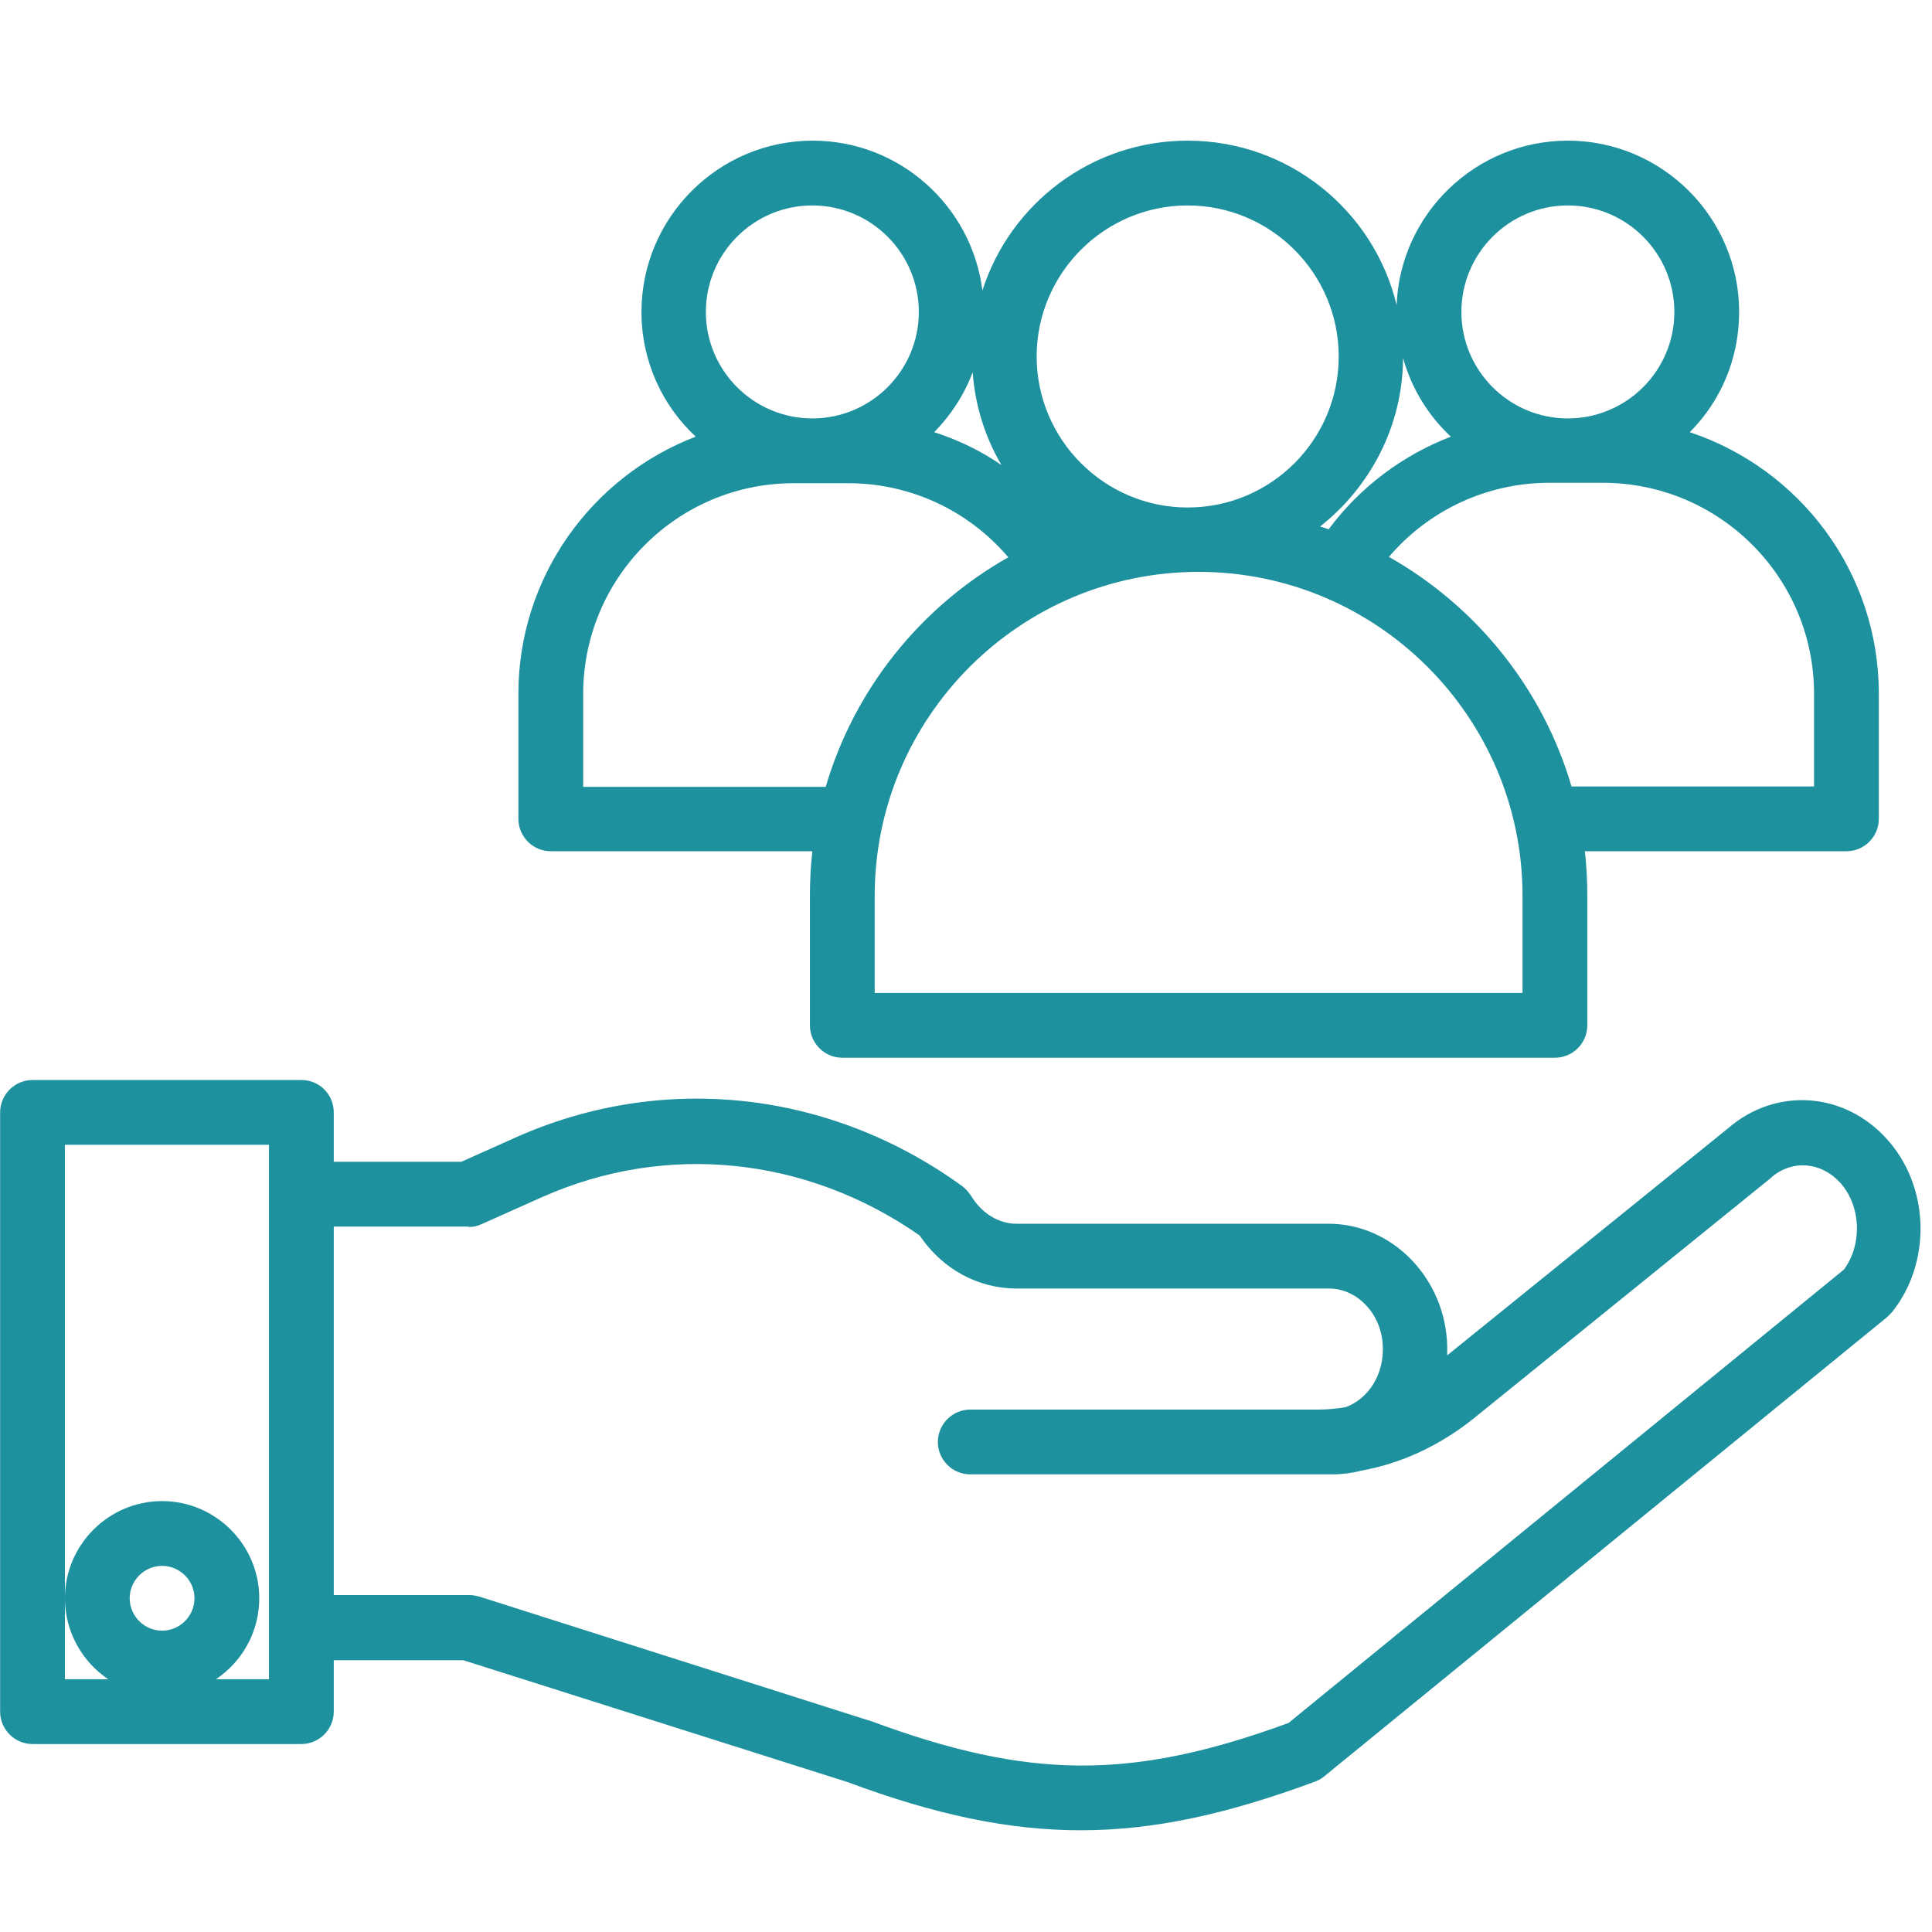 <svg version="1.0" preserveAspectRatio="xMidYMid meet" height="1024" viewBox="0 0 768 768" zoomAndPan="magnify" width="1024" xmlns:xlink="http://www.w3.org/1999/xlink" xmlns="http://www.w3.org/2000/svg"><defs><clipPath id="388b59d1f8"><path clip-rule="nonzero" d="M 206 55.914 L 747 55.914 L 747 421 L 206 421 Z M 206 55.914"></path></clipPath><clipPath id="e09e4dbe65"><path clip-rule="nonzero" d="M 0 429 L 764 429 L 764 727.914 L 0 727.914 Z M 0 429"></path></clipPath></defs><rect fill-opacity="1" height="921.6" y="-76.8" fill="#ffffff" width="921.6" x="-76.8"></rect><rect fill-opacity="1" height="921.6" y="-76.8" fill="#ffffff" width="921.6" x="-76.8"></rect><g clip-path="url(#388b59d1f8)"><path fill-rule="nonzero" fill-opacity="1" d="M 206.07 275.773 L 206.07 325.508 C 206.07 332.59 211.863 338.383 218.945 338.383 L 322.918 338.383 C 322.273 344.176 321.953 350.133 321.953 356.09 L 321.953 407.594 C 321.953 414.676 327.746 420.469 334.828 420.469 L 618.102 420.469 C 625.184 420.469 630.98 414.676 630.98 407.594 L 630.98 356.09 C 630.98 350.133 630.656 344.176 630.012 338.383 L 733.988 338.383 C 741.07 338.383 746.863 332.59 746.863 325.508 L 746.863 275.773 C 746.863 227.328 715.316 186.285 671.699 171.801 C 683.934 159.566 691.336 142.668 691.336 123.996 C 691.336 86.496 660.754 55.914 623.254 55.914 C 586.559 55.914 556.621 85.047 555.172 121.262 C 546.156 83.758 512.359 55.914 472.121 55.914 C 433.977 55.914 401.625 80.863 390.52 115.465 C 386.332 81.988 357.684 55.914 323.078 55.914 C 285.578 55.914 254.996 86.496 254.996 123.996 C 254.996 143.473 263.207 161.176 276.566 173.57 C 235.363 189.344 206.07 229.258 206.07 275.773 Z M 721.113 275.773 L 721.113 312.633 L 624.703 312.633 C 613.273 273.68 586.879 241.008 552.113 221.371 C 567.887 202.863 591.062 191.918 615.852 191.918 L 637.418 191.918 C 683.609 192.078 721.113 229.582 721.113 275.773 Z M 623.254 81.668 C 646.59 81.668 665.582 100.66 665.582 123.996 C 665.582 147.336 646.59 166.328 623.254 166.328 C 599.914 166.328 580.922 147.336 580.922 123.996 C 580.922 100.66 599.914 81.668 623.254 81.668 Z M 557.746 142.344 C 561.125 154.418 567.727 165.199 576.738 173.57 C 557.586 180.973 540.688 193.527 528.133 210.426 C 527.004 209.945 525.879 209.621 524.75 209.301 C 544.547 193.688 557.586 169.547 557.746 142.344 Z M 472.121 81.668 C 505.117 81.668 532.156 108.547 532.156 141.703 C 532.156 174.855 505.277 201.734 472.121 201.734 C 438.965 201.734 412.086 174.695 412.086 141.703 C 412.086 108.707 438.965 81.668 472.121 81.668 Z M 476.465 227.328 C 547.445 227.328 605.227 285.109 605.227 356.09 L 605.227 394.715 L 347.707 394.715 L 347.707 356.09 C 347.707 285.109 405.488 227.328 476.465 227.328 Z M 386.656 147.977 C 387.621 161.336 391.645 173.891 398.082 184.836 C 389.875 179.203 380.863 174.855 371.367 171.801 C 377.965 165.039 383.277 156.992 386.656 147.977 Z M 322.918 81.668 C 346.258 81.668 365.25 100.66 365.25 123.996 C 365.25 147.336 346.258 166.328 322.918 166.328 C 299.582 166.328 280.59 147.336 280.59 123.996 C 280.59 100.66 299.582 81.668 322.918 81.668 Z M 315.516 192.078 L 337.082 192.078 C 361.871 192.078 384.887 202.863 400.82 221.531 C 366.055 241.168 339.656 273.844 328.23 312.793 L 231.82 312.793 L 231.82 275.934 C 231.82 229.582 269.324 192.078 315.516 192.078 Z M 315.516 192.078" fill="#1e919e"></path></g><g clip-path="url(#e09e4dbe65)"><path fill-rule="nonzero" fill-opacity="1" d="M 119.801 429.32 L 12.926 429.32 C 5.844 429.32 0.051 435.113 0.051 442.195 L 0.051 680.402 C 0.051 687.484 5.844 693.281 12.926 693.281 L 119.801 693.281 C 126.879 693.281 132.676 687.484 132.676 680.402 L 132.676 659.965 L 184.18 659.965 L 336.922 708.41 C 371.527 721.285 400.66 727.562 429.629 727.562 C 458.762 727.562 487.895 721.125 522.66 708.25 C 523.945 707.766 525.234 707.121 526.359 706.156 L 750.082 523.637 C 750.727 522.992 751.371 522.352 752.016 521.707 C 767.949 501.91 767.145 471.652 750.082 452.82 C 733.184 433.988 705.98 432.059 686.988 448.473 L 575.289 538.766 C 575.289 537.641 575.289 536.516 575.289 535.387 C 574.809 508.508 553.723 486.457 528.133 486.457 L 404.039 486.457 C 396.957 486.457 390.195 482.273 386.012 475.352 C 385.047 473.902 383.918 472.617 382.473 471.488 C 329.84 433.344 263.367 426.102 204.941 452.176 L 183.375 461.832 L 132.676 461.832 L 132.676 442.195 C 132.676 435.113 127.043 429.32 119.801 429.32 Z M 64.434 648.215 C 57.352 648.215 51.555 642.418 51.555 635.336 C 51.555 628.258 57.352 622.461 64.434 622.461 C 71.512 622.461 77.309 628.258 77.309 635.336 C 77.309 642.418 71.512 648.215 64.434 648.215 Z M 106.922 474.871 L 106.922 667.527 L 85.84 667.527 C 96.141 660.605 103.059 648.859 103.059 635.336 C 103.059 614.094 85.676 596.711 64.434 596.711 C 43.188 596.711 25.805 614.094 25.805 635.336 C 25.805 648.695 32.723 660.605 43.023 667.527 L 25.805 667.527 L 25.805 455.074 L 106.922 455.074 Z M 186.273 487.746 C 188.043 487.746 189.812 487.426 191.422 486.617 L 215.566 475.836 C 264.816 453.945 320.664 459.742 365.57 491.125 C 374.586 504.484 388.746 512.211 404.199 512.211 L 528.293 512.211 C 539.883 512.211 549.539 522.832 549.699 535.711 C 549.859 542.953 547.285 549.711 542.617 554.379 C 540.363 556.633 537.629 558.402 534.891 559.367 C 531.191 560.012 527.488 560.336 523.785 560.336 L 385.691 560.336 C 378.609 560.336 372.812 566.129 372.812 573.211 C 372.812 580.293 378.609 586.086 385.691 586.086 L 529.582 586.086 C 533.441 586.086 537.305 585.605 541.008 584.637 C 557.102 581.742 572.23 574.66 585.59 564.035 L 703.73 468.434 C 703.891 468.27 703.891 468.27 704.051 468.109 C 712.422 460.867 723.848 461.832 731.414 470.043 C 739.781 479.215 740.426 494.504 733.023 504.645 L 512.199 684.91 C 449.75 707.766 409.027 707.445 346.098 684.105 C 345.934 684.105 345.773 683.945 345.453 683.945 L 190.617 634.695 C 189.328 634.371 188.043 634.051 186.754 634.051 L 132.676 634.051 L 132.676 487.586 L 186.273 487.586 Z M 186.273 487.746" fill="#1e919e"></path></g></svg>